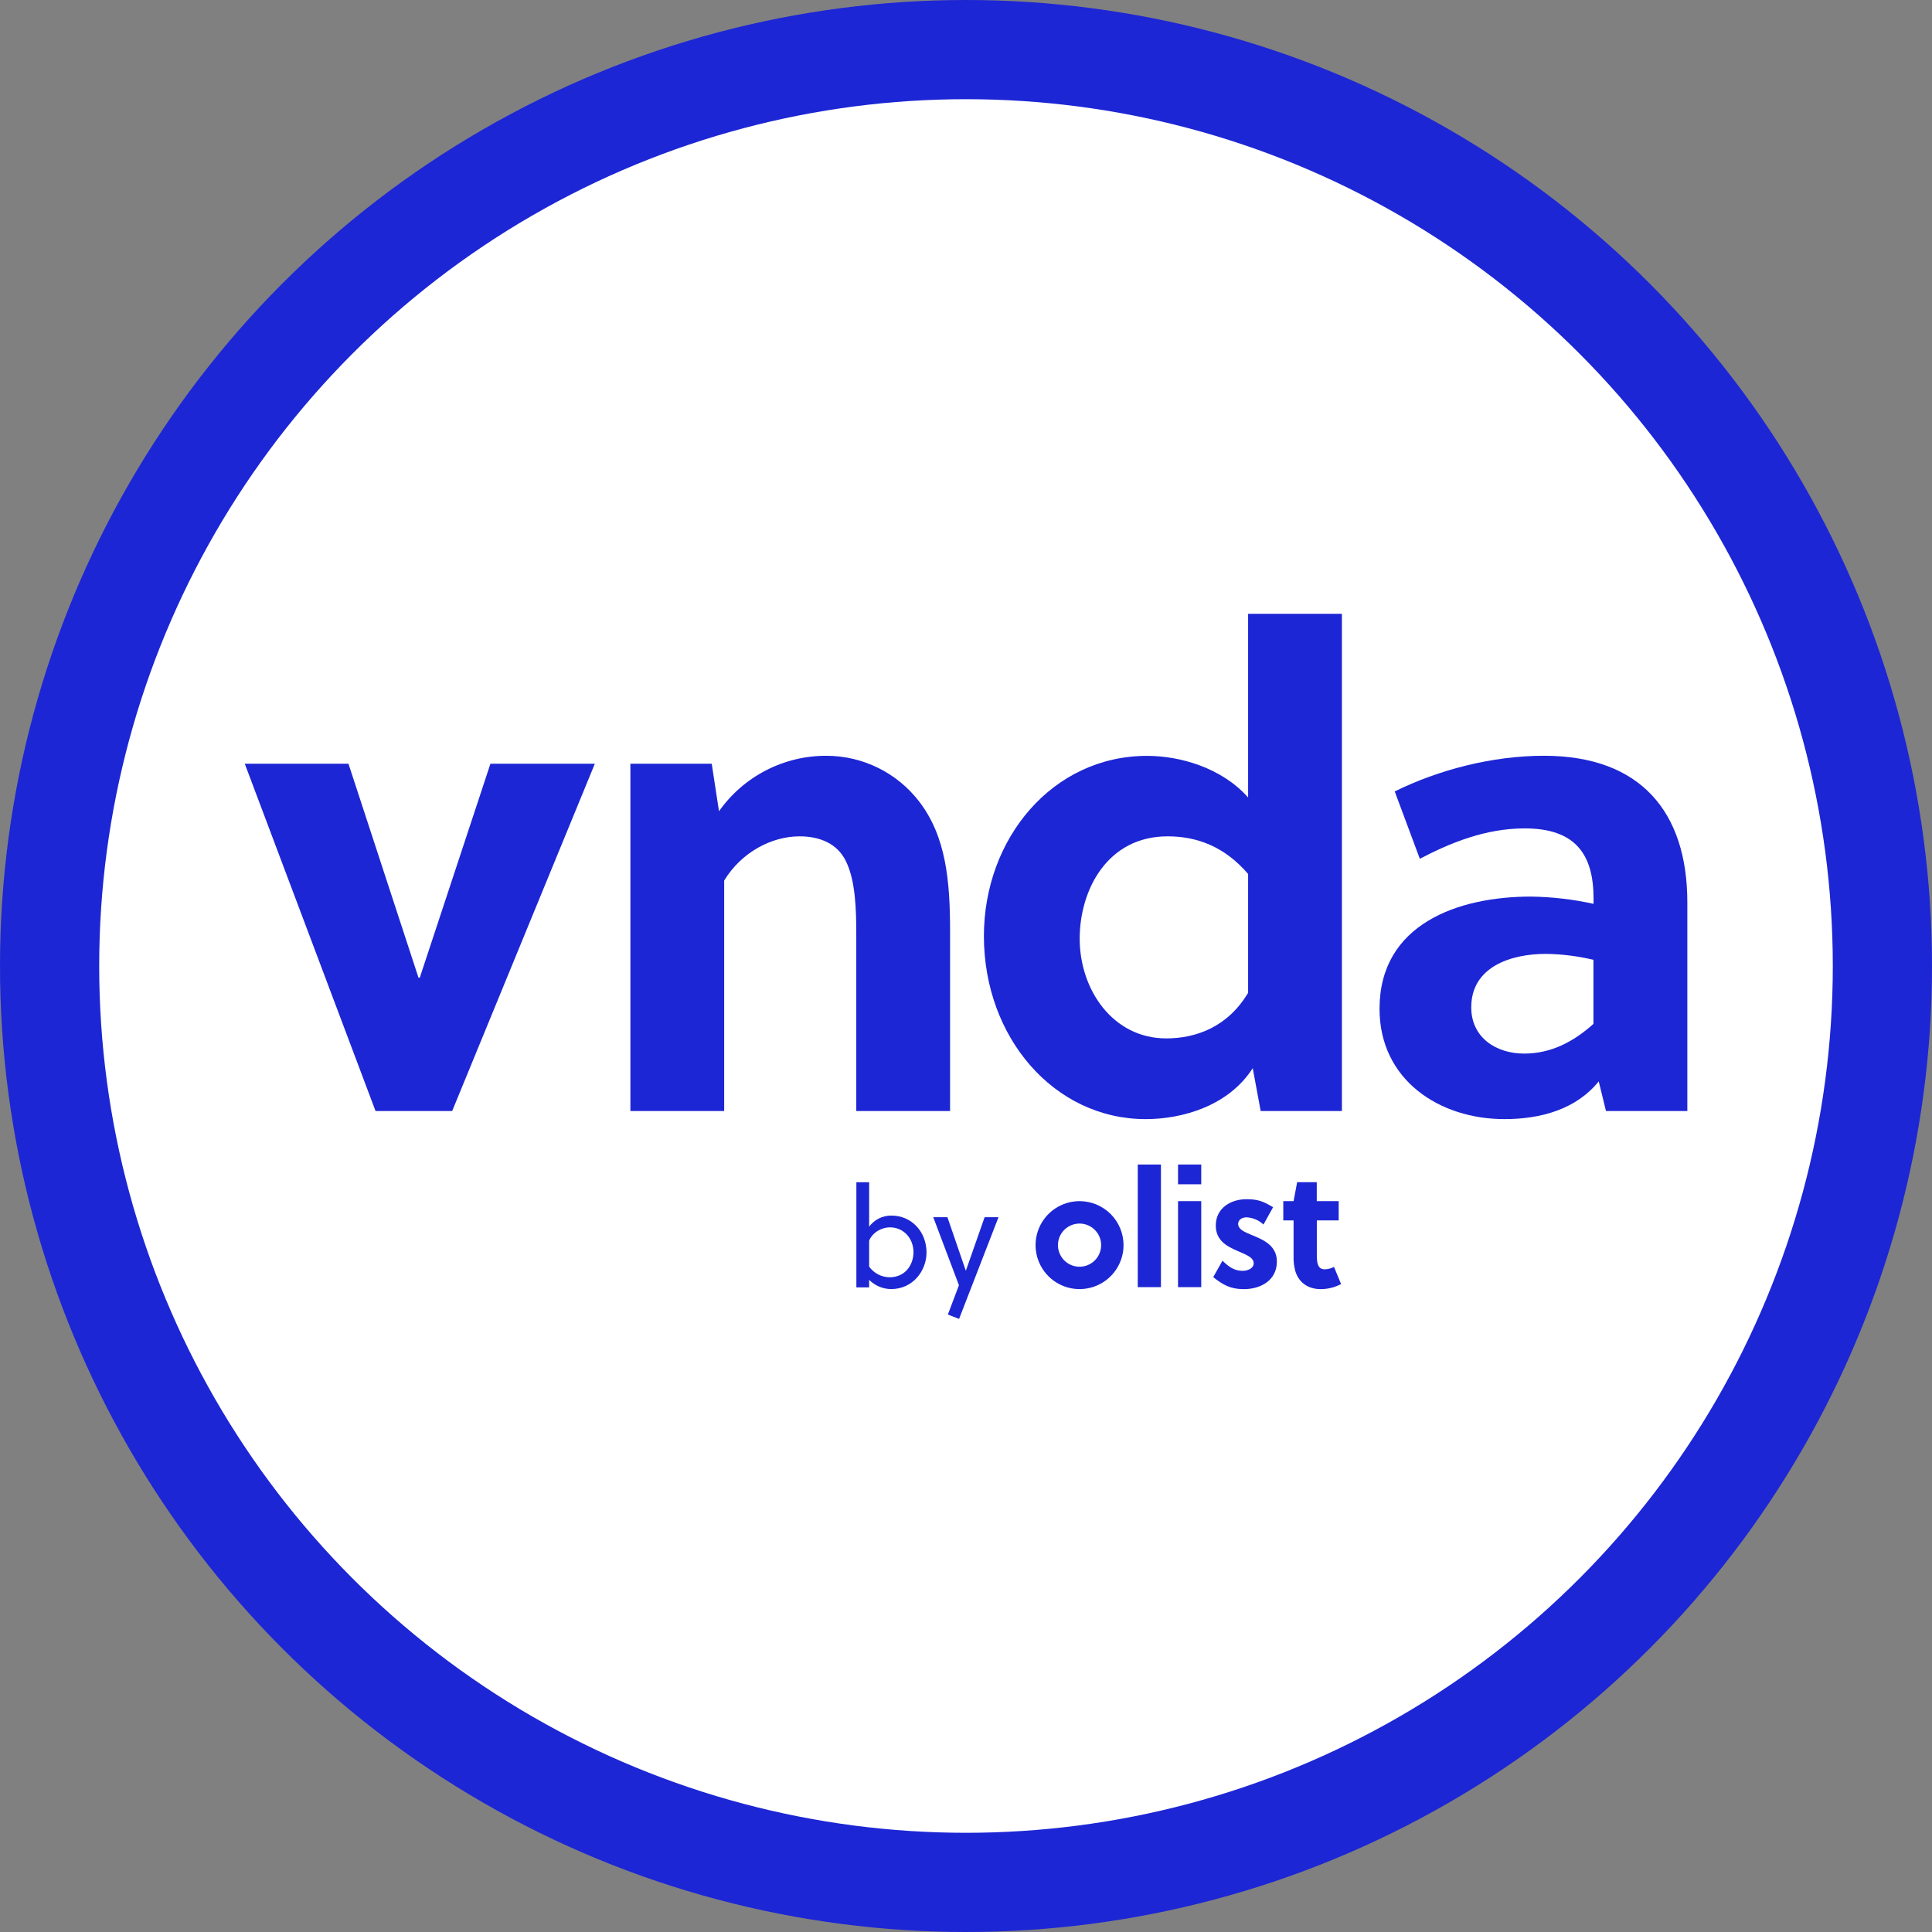 <svg width="2006" height="2006" viewBox="0 0 2006 2006" fill="none" xmlns="http://www.w3.org/2000/svg">
<rect x="0" y="0" width="2006" height="2006" fill="#808080" stroke="none"/>
<circle cx="1003" cy="1003" r="1003" fill="url(#paint0_linear_1910_289)"/>
<circle cx="1003" cy="1003" r="900" fill="white"/>
<g clip-path="url(#clip0_1910_289)">
<path d="M617.635 792.961L469.481 1153.58H389.928L254.138 792.961H361.81L434.505 1015.07H435.877L509.219 792.961H617.635Z" fill="#1D26D4"/>
<path d="M738.984 792.961L746.528 842.323C759.136 824.449 775.873 809.881 795.317 799.855C814.761 789.829 836.338 784.642 858.216 784.734C876.771 784.765 895.072 789.045 911.716 797.246C928.359 805.446 942.902 817.348 954.229 832.039C982.347 868.376 986.462 914.996 986.462 966.415V1153.58H889.078V971.214C889.078 944.476 888.392 914.31 878.105 893.742C869.189 875.917 851.358 868.376 830.098 868.376C801.294 868.376 769.747 884.83 751.916 914.31V1153.58H654.532V792.961H738.984Z" fill="#1D26D4"/>
<path d="M1308.95 1153.58L1300.72 1109.1C1275.25 1148.86 1226.65 1161.99 1189.62 1161.99C1094.29 1161.99 1021.59 1076.95 1021.59 971.979C1021.59 870.511 1092.92 784.812 1190.99 784.812C1225.28 784.812 1268.49 797.153 1295.92 828.005V637.293H1393.3V1153.58H1308.95ZM1295.92 907.455C1271.23 878.66 1242.42 868.376 1212.25 868.376C1149.84 868.376 1121.04 923.909 1121.04 974.643C1121.04 1027.43 1155.33 1078.17 1210.88 1078.17C1241.74 1078.17 1274.66 1066.41 1295.92 1030.86V907.455Z" fill="#1D26D4"/>
<path d="M1667.51 1153.58L1659.96 1122.81C1636.65 1151.62 1600.3 1161.98 1561.99 1161.98C1494.78 1161.98 1432.37 1121.52 1432.37 1047.47C1432.37 959.031 1514.67 930.921 1589.42 930.921C1611.34 931.214 1633.17 933.741 1654.58 938.463V932.802C1654.58 887.553 1636.06 860.129 1583.25 860.129C1542.1 860.129 1505.76 875.212 1474.21 891.666L1448.15 821.736C1494.1 799.112 1549.65 784.714 1603.14 784.714C1703.27 784.714 1751.96 842.989 1751.96 936.915V1153.56L1667.51 1153.58ZM1654.48 996.581C1638.3 992.71 1621.74 990.641 1605.1 990.411C1569.44 990.411 1527.6 1003.44 1527.6 1045.94C1527.6 1077.48 1553.66 1093.94 1582.47 1093.94C1610.59 1093.94 1633.9 1081.59 1654.48 1063.08V996.581Z" fill="#1D26D4"/>
<path d="M902.441 1227.47V1273.64C905.111 1270.02 908.604 1267.09 912.632 1265.09C916.659 1263.09 921.105 1262.08 925.602 1262.14C946.568 1262.14 962.009 1279.04 962.009 1300.44C962.009 1319.67 947.587 1338.46 925.289 1338.46C916.693 1338.4 908.469 1334.95 902.422 1328.84V1336.67H889.176V1227.49H902.441V1227.47ZM902.441 1315.15C904.853 1318.51 908.019 1321.27 911.688 1323.19C915.356 1325.11 919.423 1326.15 923.564 1326.21C940.455 1326.21 948.469 1312.66 948.469 1300.14C948.469 1286.59 939.005 1274.36 923.838 1274.36C916.001 1274.36 906.066 1279.18 902.441 1288.21V1315.15Z" fill="#1D26D4"/>
<path d="M983.719 1263.84L1002.67 1319.02H1003L1022.32 1263.84H1036.74L995.809 1369.43L984.17 1364.9L995.672 1334.46L969.004 1263.84H983.719Z" fill="#1D26D4"/>
<path d="M1205.41 1209.13H1181.33V1336.44H1205.41V1209.13Z" fill="#1D26D4"/>
<path d="M1120.9 1247.15C1111.87 1247.15 1103.04 1249.83 1095.52 1254.85C1088.01 1259.87 1082.16 1267 1078.7 1275.34C1075.24 1283.68 1074.34 1292.87 1076.1 1301.72C1077.87 1310.58 1082.22 1318.72 1088.6 1325.1C1094.99 1331.49 1103.13 1335.84 1111.99 1337.6C1120.85 1339.36 1130.03 1338.46 1138.38 1335C1146.72 1331.54 1153.86 1325.69 1158.88 1318.18C1163.9 1310.67 1166.57 1301.85 1166.57 1292.82C1166.57 1280.71 1161.76 1269.09 1153.2 1260.53C1144.63 1251.97 1133.01 1247.15 1120.9 1247.15ZM1120.9 1315.24C1116.47 1315.24 1112.13 1313.93 1108.45 1311.47C1104.76 1309 1101.89 1305.51 1100.19 1301.41C1098.49 1297.32 1098.05 1292.81 1098.91 1288.46C1099.78 1284.12 1101.91 1280.12 1105.05 1276.99C1108.18 1273.86 1112.18 1271.72 1116.53 1270.86C1120.87 1269.99 1125.38 1270.44 1129.48 1272.13C1133.57 1273.83 1137.08 1276.7 1139.54 1280.38C1142 1284.07 1143.32 1288.4 1143.32 1292.83C1143.32 1295.78 1142.74 1298.69 1141.61 1301.41C1140.48 1304.13 1138.83 1306.6 1136.75 1308.68C1134.67 1310.76 1132.2 1312.41 1129.48 1313.54C1126.76 1314.66 1123.84 1315.24 1120.9 1315.24Z" fill="#1D26D4"/>
<path d="M1299.64 1282.3C1292.19 1279.24 1285.57 1276.42 1285.57 1270.76C1285.57 1266.51 1289.65 1263.96 1294.23 1263.96C1300.82 1264.26 1307.08 1266.91 1311.87 1271.44L1321.84 1253.46C1311.77 1247.43 1306.17 1245.14 1294.23 1245.14C1277.97 1245.14 1262.35 1254.3 1262.35 1272.46C1262.35 1288.13 1274.11 1294.19 1284.73 1298.77C1293.55 1302.69 1301.7 1305.39 1301.7 1311.68C1301.7 1317.1 1295.23 1319.51 1290.33 1319.51C1281.67 1319.51 1276.09 1315.6 1269.31 1309L1259.71 1326.04C1269.78 1334.11 1277.62 1338.53 1291.53 1338.53C1308.81 1338.53 1325.78 1329.52 1325.78 1309.86C1325.76 1292.82 1311.18 1287.06 1299.64 1282.3Z" fill="#1D26D4"/>
<path d="M1247.25 1247.15H1223.16V1336.44H1247.25V1247.15Z" fill="#1D26D4"/>
<path d="M1385.09 1315.4C1382.13 1317.02 1378.81 1317.89 1375.43 1317.93C1370.34 1317.93 1368.32 1314.72 1367.59 1309.45C1367.31 1306.91 1367.2 1304.36 1367.26 1301.81V1267.17H1389.97V1247.16H1367.2V1227.45H1346.84L1343.12 1247.16H1332.44V1267.17H1343.12V1304.39C1342.96 1309.42 1343.53 1314.45 1344.81 1319.32C1348.04 1330.88 1357.37 1338.5 1371.26 1338.5C1378.65 1338.51 1385.93 1336.7 1392.46 1333.23L1385.09 1315.4Z" fill="#1D26D4"/>
<path d="M1247.25 1209.11H1223.16V1229.64H1247.25V1209.11Z" fill="#1D26D4"/>
</g>
<defs>
<linearGradient id="paint0_linear_1910_289" x1="45.123" y1="62.255" x2="1790.11" y2="1729.66" gradientUnits="userSpaceOnUse">
<stop stop-color="#1D26D4"/>
<stop offset="1" stop-color="#1D26D4"/>
</linearGradient>
<clipPath id="clip0_1910_289">
<rect width="1498" height="732" fill="white" transform="translate(254 637)"/>
</clipPath>
</defs>
</svg>
